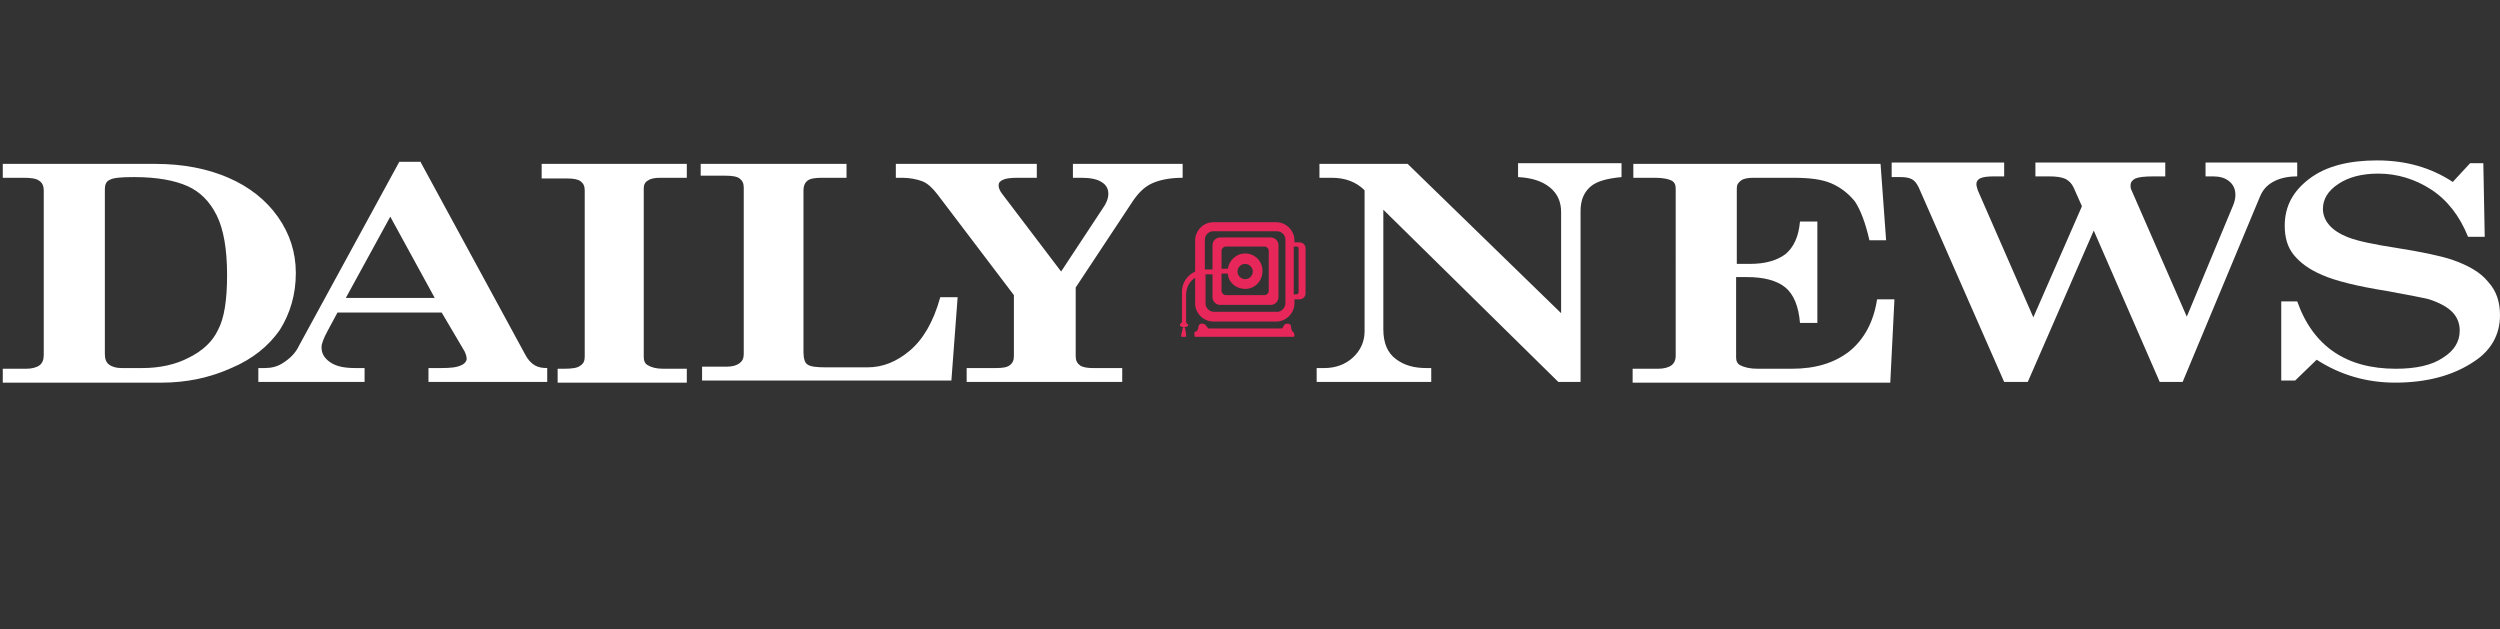 <?xml version="1.0" encoding="utf-8"?>
<!-- Generator: Adobe Illustrator 18.1.1, SVG Export Plug-In . SVG Version: 6.00 Build 0)  -->
<!DOCTYPE svg PUBLIC "-//W3C//DTD SVG 1.1//EN" "http://www.w3.org/Graphics/SVG/1.1/DTD/svg11.dtd">
<svg version="1.1" id="Layer_1" xmlns="http://www.w3.org/2000/svg" xmlns:xlink="http://www.w3.org/1999/xlink" x="0px" y="0px"
	 viewBox="0 0 360 90.6" enable-background="new 0 0 360 90.6" xml:space="preserve">
<rect x="0" y="0" width="360" height="90.6" fill="#333333" stroke="none"/>
<path fill="#FFFFFF" d="M353.2,26.2l2.5-2.7h1.9l0.2,10.6h-2.4c-1.2-3-3-5.3-5.3-6.8c-2.3-1.5-4.9-2.3-7.6-2.3
	c-2.4,0-4.3,0.5-5.8,1.5c-1.5,1-2.2,2.2-2.2,3.6c0,0.8,0.3,1.6,0.9,2.3c0.6,0.7,1.5,1.3,2.8,1.8c1.3,0.5,3.6,1,6.9,1.5
	c3.8,0.6,6.5,1.2,8,1.7c2.3,0.8,4.1,1.8,5.2,3.2c1.2,1.3,1.7,2.9,1.7,4.8c0,2.8-1.3,5.1-3.8,6.7c-3,2-6.8,3-11.3,3
	c-4.1,0-7.9-1.1-11.3-3.3l-3.1,3h-2V43.4h2.3c2.3,6.5,7.1,9.7,14.2,9.7c2.9,0,5.2-0.5,6.8-1.6c1.6-1,2.4-2.3,2.4-3.9
	c0-1.1-0.4-2-1.1-2.7c-0.7-0.7-1.8-1.3-3.3-1.8c-0.8-0.2-2.8-0.6-6.1-1.2c-4.4-0.7-7.5-1.5-9.3-2.3c-1.9-0.8-3.2-1.8-4.1-2.9
	c-0.9-1.1-1.3-2.5-1.3-4.2c0-2.8,1.2-5,3.6-6.8c2.4-1.8,5.7-2.6,9.7-2.6C346.4,23.1,350,24.1,353.2,26.2z"/>
<path fill="#FFFFFF" d="M0.4,23.6h22c4,0,7.5,0.7,10.5,2c3,1.3,5.4,3.2,7.1,5.6c1.7,2.4,2.6,5.1,2.6,8.1c0,3.1-0.8,5.8-2.3,8.2
	c-1.6,2.3-3.9,4.2-7,5.5c-3.1,1.4-6.5,2.1-10,2.1H0.4v-2h3.4c0.8,0,1.5-0.2,1.9-0.5c0.4-0.3,0.6-0.8,0.6-1.5V27.4
	c0-0.6-0.2-1.1-0.7-1.4c-0.4-0.3-1.2-0.4-2.2-0.4h-3V23.6z M20.5,53c2.5,0,4.8-0.5,6.7-1.5c2-1,3.4-2.3,4.2-4
	c0.9-1.7,1.3-4.3,1.3-7.9c0-3.7-0.5-6.6-1.5-8.6c-1-2-2.4-3.4-4.2-4.2c-1.8-0.8-4.3-1.3-7.7-1.3c-1.9,0-3,0.1-3.5,0.4
	c-0.5,0.2-0.7,0.7-0.7,1.3V51c0,0.7,0.2,1.2,0.6,1.5c0.4,0.3,1,0.5,1.8,0.5H20.5z"/>
<path fill="#FFFFFF" d="M60.6,23.4l15,27.6c0.4,0.8,0.9,1.3,1.4,1.6c0.5,0.3,1.1,0.4,1.8,0.4c0,0.2,0,2,0,2H61.7v-2h1.8
	c1.4,0,2.3-0.1,2.9-0.4c0.5-0.2,0.8-0.6,0.8-0.9c0-0.3-0.1-0.7-0.3-1.1L63.6,45h-15l-1.4,2.6c-0.6,1.1-0.9,1.9-0.9,2.4
	c0,0.9,0.4,1.6,1.3,2.2c0.9,0.6,2.1,0.8,3.6,0.8h1.3v2H37.2v-2h0.9c1,0,1.8-0.2,2.6-0.7c1.1-0.7,1.9-1.5,2.4-2.6l14.4-26.4H60.6z
	 M56.2,31.2l-6.4,11.7h12.8L56.2,31.2z"/>
<path fill="#FFFFFF" d="M78,23.6h20.9v2h-3.8c-0.8,0-1.4,0.1-1.8,0.4c-0.4,0.2-0.6,0.6-0.6,1.1v24.3c0,0.6,0.2,1,0.6,1.2
	c0.5,0.3,1.2,0.5,2.2,0.5h3.4v2H80.3l0-2h0.9c1.1,0,1.9-0.1,2.3-0.4c0.5-0.3,0.7-0.7,0.7-1.3v-24c0-0.6-0.2-1-0.6-1.3
	c-0.4-0.3-1.1-0.4-1.9-0.4H78V23.6z"/>
<path fill="#FFFFFF" d="M100.9,25.6v-2h21v2h-3.5c-1,0-1.7,0.1-2.1,0.4c-0.4,0.3-0.6,0.8-0.6,1.4v23.3c0,0.9,0.2,1.6,0.6,1.8
	c0.4,0.3,1.3,0.4,2.7,0.4h5.9c2.2,0,4.2-0.8,6.1-2.4c1.9-1.6,3.4-4.1,4.4-7.7h2.5l-0.9,12h-35.9v-2h3.6c0.8,0,1.4-0.2,1.8-0.5
	c0.4-0.3,0.6-0.7,0.6-1.3v-24c0-0.6-0.2-1-0.6-1.3c-0.4-0.3-1.1-0.4-2.1-0.4H100.9z"/>
<path fill="#FFFFFF" d="M129,23.6h20.3v2h-2.8c-1,0-1.7,0.1-2.1,0.3c-0.4,0.2-0.6,0.4-0.6,0.8c0,0.4,0.2,0.8,0.5,1.2l8.5,11.2l6-9.1
	c0.5-0.7,0.8-1.4,0.8-2.1c0-0.7-0.3-1.3-1-1.7c-0.6-0.4-1.6-0.6-2.9-0.6h-1.2v-2h15.8v2c-1.8,0-3.3,0.3-4.4,0.8
	c-1.1,0.5-2,1.4-2.8,2.6l-8.2,12.4v9.9c0,0.6,0.2,1,0.6,1.3c0.4,0.3,1.1,0.4,1.9,0.4h4.2v2h-22.4v-2h4.2c1,0,1.6-0.1,2-0.4
	c0.4-0.3,0.6-0.7,0.6-1.3v-8.8l-11-14.5c-0.7-0.9-1.4-1.6-2.2-1.9c-0.8-0.3-1.8-0.5-2.9-0.5H129V23.6z"/>
<path fill="#FFFFFF" d="M190,23.6h12.7l22.1,21.5V30.5c0-1.4-0.5-2.6-1.6-3.5c-1.1-0.9-2.6-1.4-4.6-1.5v-2h14.9v2
	c-2.1,0.2-3.6,0.6-4.5,1.4c-0.9,0.8-1.4,1.9-1.4,3.5V55h-3.2l-25.2-24.8v17.2c0,2,0.6,3.4,1.8,4.3c1.2,0.9,2.6,1.3,4.4,1.3h0.7v2
	h-16.5v-2h1.1c1.6,0,3-0.5,4.1-1.5c1.1-1,1.7-2.3,1.7-3.8V27.4c-1.2-1.2-2.8-1.8-4.7-1.8H190V23.6z"/>
<path fill="#FFFFFF" d="M235.2,23.6h35.6l0.8,11h-2.4c-0.6-2.6-1.3-4.4-2.1-5.6c-0.9-1.1-2-2-3.4-2.6c-1.4-0.6-3.2-0.8-5.5-0.8h-5.6
	c-0.9,0-1.5,0.1-1.9,0.4c-0.4,0.3-0.6,0.6-0.6,1.1v10.9h1.9c2.2,0,3.9-0.5,5.1-1.4c1.2-1,1.9-2.5,2.1-4.7h2.5v14.6h-2.5
	c-0.2-2.4-0.9-4.1-2.1-5.1c-1.2-1-3.1-1.5-5.5-1.5h-1.6v11.6c0,0.5,0.2,0.9,0.6,1.1c0.6,0.3,1.4,0.5,2.5,0.5h4.9
	c3.4,0,6.1-0.8,8.3-2.5c2.1-1.7,3.5-4.2,4-7.5h2.5l-0.6,12h-37.1v-2h3.7c0.8,0,1.5-0.2,1.9-0.5c0.4-0.3,0.6-0.8,0.6-1.3V27.1
	c0-0.5-0.2-0.9-0.6-1.1c-0.4-0.2-1.2-0.4-2.3-0.4h-3.2V23.6z"/>
<path fill="#FFFFFF" d="M272.4,23.4h16.2v2h-1.5c-1,0-1.6,0.1-2,0.3c-0.3,0.2-0.5,0.4-0.5,0.8c0,0.3,0.1,0.5,0.2,0.9l8,18.3l7-16
	l-1.2-2.7c-0.3-0.6-0.6-0.9-1.1-1.2c-0.6-0.3-1.4-0.4-2.4-0.4h-2v-2h18.7v2h-1.7c-1.3,0-2.1,0.1-2.6,0.3c-0.4,0.2-0.7,0.5-0.7,1
	c0,0.2,0,0.4,0.1,0.6l8,18.3l6.7-16.1c0.2-0.5,0.3-1,0.3-1.4c0-0.9-0.3-1.5-0.9-2c-0.6-0.5-1.4-0.7-2.3-0.7h-1.1v-2h13.2v2
	c-1.5,0-2.6,0.3-3.5,0.8c-0.9,0.5-1.5,1.2-1.9,2.2L314.3,55H311l-9.5-21.8L292,55h-3.4l-12.3-28c-0.3-0.6-0.6-1-1-1.2
	c-0.4-0.2-0.9-0.3-1.6-0.3h-1.3V23.4z"/>
<path fill="#E7275A" d="M170.1,48.1c0.2-0.4,0.1-1,0.4-1c0.2,0,0.2,0.6,0.3,0.9v0.5h-0.7V48.1z M186.3,47.9c0.1,0.1,0.1,0.4,0.1,0.5
	c0,0,0,0-0.1,0.1h-14.2l-0.1-0.1v-0.6c0.9-0.1,0.2-1.2,1.1-1.2c0.5,0,0.6,0.4,0.9,0.7h10.5c0.4,0,0.2-0.7,0.9-0.7
	c0.2,0,0.4,0.1,0.5,0.3C185.9,47.3,186,47.7,186.3,47.9 M187,41.9v-6c0-0.4,0-0.4-0.7-0.4v6.9C187,42.4,187,42.3,187,41.9
	 M178.2,39.1c0,0.6,0.5,1.1,1.1,1.1c0.6,0,1.1-0.5,1.1-1.1c0-0.6-0.5-1.1-1.1-1.1C178.7,38,178.2,38.5,178.2,39.1 M179.3,41.6
	c-1.3,0-2.4-0.9-2.5-2.2h-0.9v2.5c0,0.3,0.3,0.6,0.6,0.6h5.6c0.3,0,0.6-0.3,0.6-0.6v-5.8c0-0.3-0.3-0.6-0.6-0.6h-5.6
	c-0.3,0-0.6,0.3-0.6,0.6v2.6h0.9c0.2-1.2,1.2-2.2,2.5-2.2c1.4,0,2.5,1.1,2.5,2.5C181.8,40.5,180.7,41.6,179.3,41.6 M185.1,43.7v-9.2
	c0-0.7-0.6-1.2-1.2-1.2h-9.2c-0.7,0-1.2,0.6-1.2,1.2v4.3h1.1v-3.5c0-0.6,0.5-1.1,1.1-1.1h7.3c0.6,0,1.1,0.5,1.1,1.1v7.5
	c0,0.6-0.5,1.1-1.1,1.1h-7.3c-0.6,0-1.1-0.5-1.1-1.1v-3.3h-0.7c-0.1,0-0.2,0-0.3,0v4.2c0,0.7,0.6,1.2,1.2,1.2h9.2
	C184.5,44.9,185.1,44.3,185.1,43.7 M187.2,34.9c0.4,0,0.8,0.4,0.8,0.8v6.6c0,0.4-0.4,0.8-0.8,0.8h-0.8v0.6c0,1.4-1.2,2.6-2.6,2.6
	h-9.1c-1.4,0-2.6-1.2-2.6-2.6v-3.7c-0.8,0.5-1.3,1.4-1.3,2.5v3.9c0,0.2,0.3,0.2,0.3,0.4c0,0.3-0.5,0.3-0.7,0.3
	c-0.2,0-0.5-0.1-0.5-0.3c0-0.2,0.3-0.3,0.3-0.5V42c0-1.3,0.8-2.4,1.9-2.9v-4.5c0-1.4,1.2-2.6,2.6-2.6h9.1c1.4,0,2.6,1.2,2.6,2.6v0.3
	H187.2z"/>
</svg>
